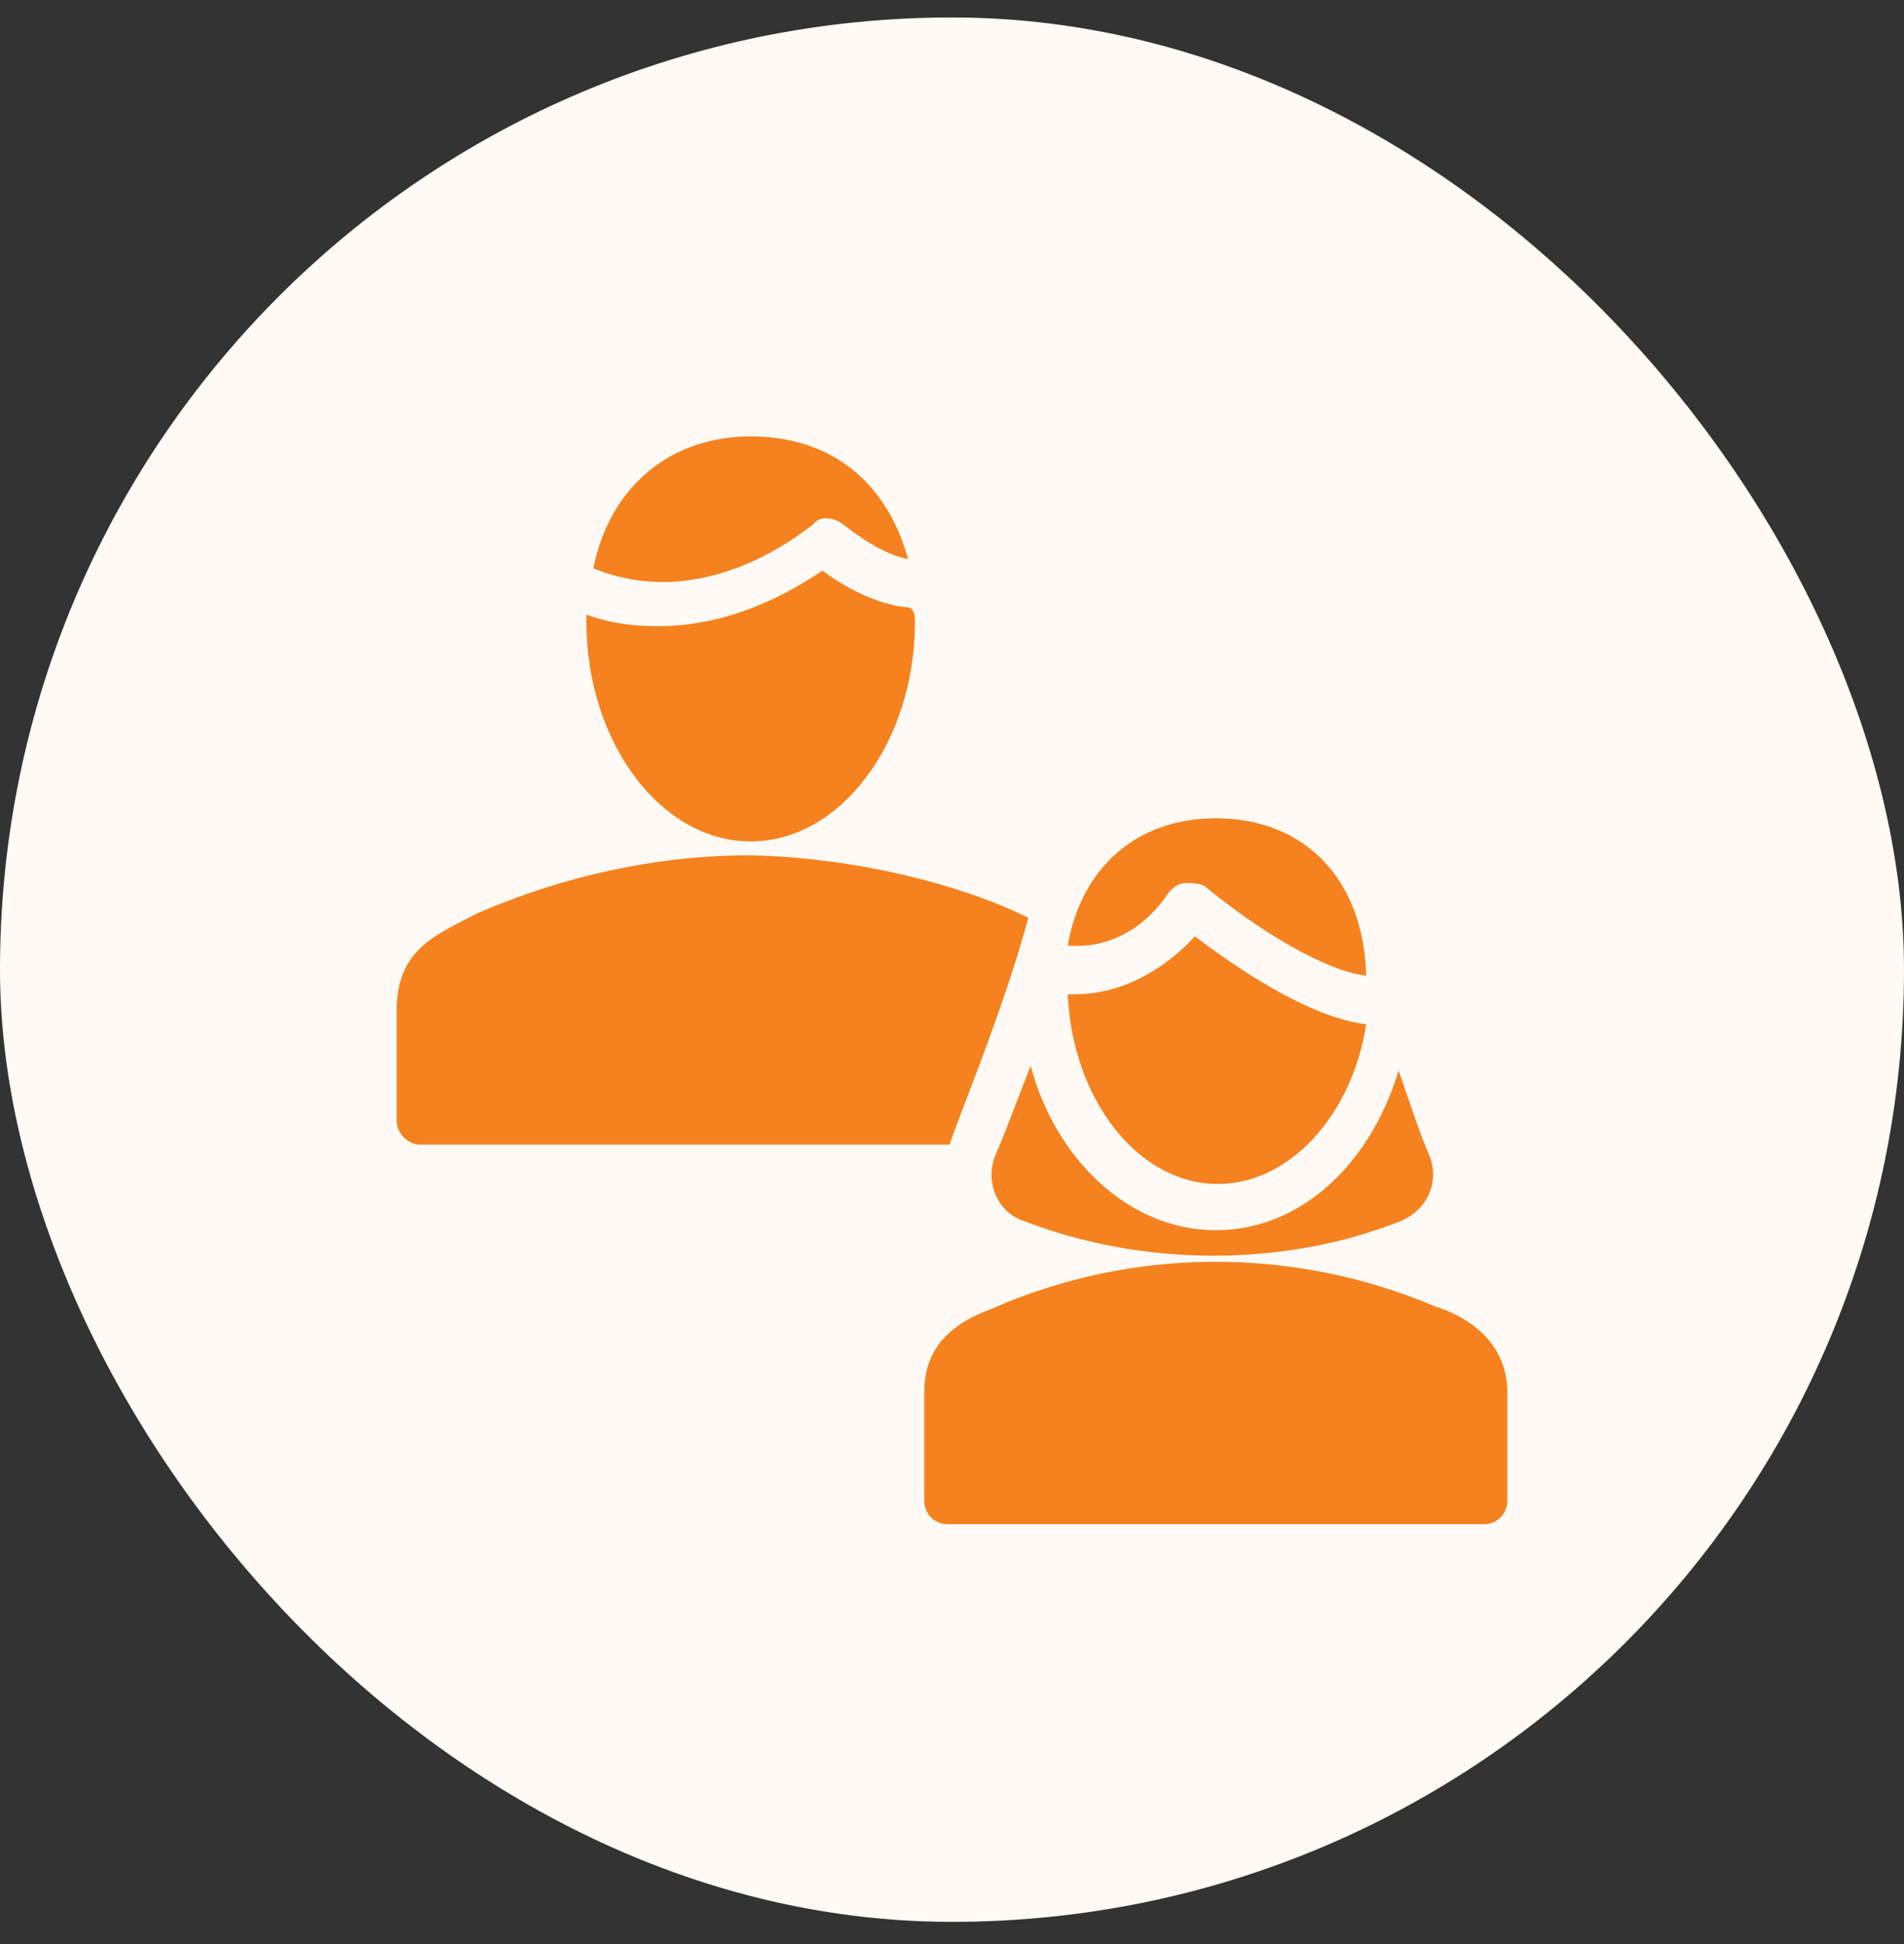 <svg width="48" height="49" viewBox="0 0 48 49" fill="none" xmlns="http://www.w3.org/2000/svg">
<rect x="0" y="0" width="48" height="49" fill="#333333" stroke="none"/>
<rect y="0.44" width="48" height="48" rx="24" fill="#FFFAF5"/>
<g clip-path="url(#clip0_11188_370747)">
<path d="M14.958 14.325C15.367 12.283 16.883 11 18.925 11C20.967 11 22.367 12.167 22.892 14.092C22.25 13.975 21.55 13.45 21.258 13.217C21.025 13.042 20.675 12.983 20.5 13.217C20.325 13.333 17.817 15.492 14.958 14.325Z" fill="#F5821F"/>
<path d="M23.067 15.667C23.067 18.7 21.2 21.208 18.925 21.208C16.65 21.208 14.783 18.7 14.783 15.667V15.492C15.425 15.725 16.008 15.783 16.592 15.783C18.517 15.783 20.033 14.85 20.733 14.383C21.2 14.733 22.075 15.258 22.95 15.317C23.067 15.433 23.067 15.55 23.067 15.667Z" fill="#F5821F"/>
<path d="M25.925 23.133C25.283 25.525 24 28.558 23.942 28.85H10.583C10.292 28.85 10 28.558 10 28.266V25.466C10 23.891 11.05 23.541 12.042 23.016C14.2 22.083 16.533 21.558 18.925 21.558C21.608 21.616 24.292 22.316 25.925 23.133Z" fill="#F5821F"/>
<path d="M38 35.092V37.834C38 38.125 37.767 38.417 37.417 38.417H23.883C23.533 38.417 23.3 38.125 23.3 37.834V35.092C23.3 34.217 23.708 33.459 24.992 32.992C28.55 31.417 32.633 31.417 36.192 32.934C36.775 33.108 38 33.692 38 35.092Z" fill="#F5821F"/>
<path d="M35.317 30.775C33.858 31.358 32.225 31.65 30.592 31.65C28.958 31.65 27.325 31.358 25.808 30.775C25.108 30.542 24.817 29.725 25.108 29.083C25.342 28.558 25.633 27.742 25.983 26.867C26.625 29.258 28.492 31.008 30.65 31.008C32.808 31.008 34.558 29.317 35.258 26.983C35.55 27.8 35.783 28.558 36.017 29.083C36.308 29.725 36.017 30.483 35.317 30.775Z" fill="#F5821F"/>
<path d="M26.917 25.058C27.033 27.683 28.667 29.842 30.708 29.842C32.517 29.842 34.092 28.092 34.442 25.817C32.983 25.642 31.117 24.358 30.125 23.6C29.367 24.417 28.258 25.117 26.917 25.058Z" fill="#F5821F"/>
<path d="M29.425 22.55C29.542 22.375 29.717 22.258 29.892 22.258C30.067 22.258 30.3 22.258 30.417 22.375C31.7 23.425 33.392 24.475 34.442 24.592C34.383 22.2 32.925 20.625 30.65 20.625C28.667 20.625 27.267 21.85 26.917 23.833C28.375 23.95 29.192 22.9 29.425 22.55Z" fill="#F5821F"/>
</g>
<defs>
<clipPath id="clip0_11188_370747">
<rect width="28" height="27.417" fill="white" transform="translate(10 11)"/>
</clipPath>
</defs>
</svg>
